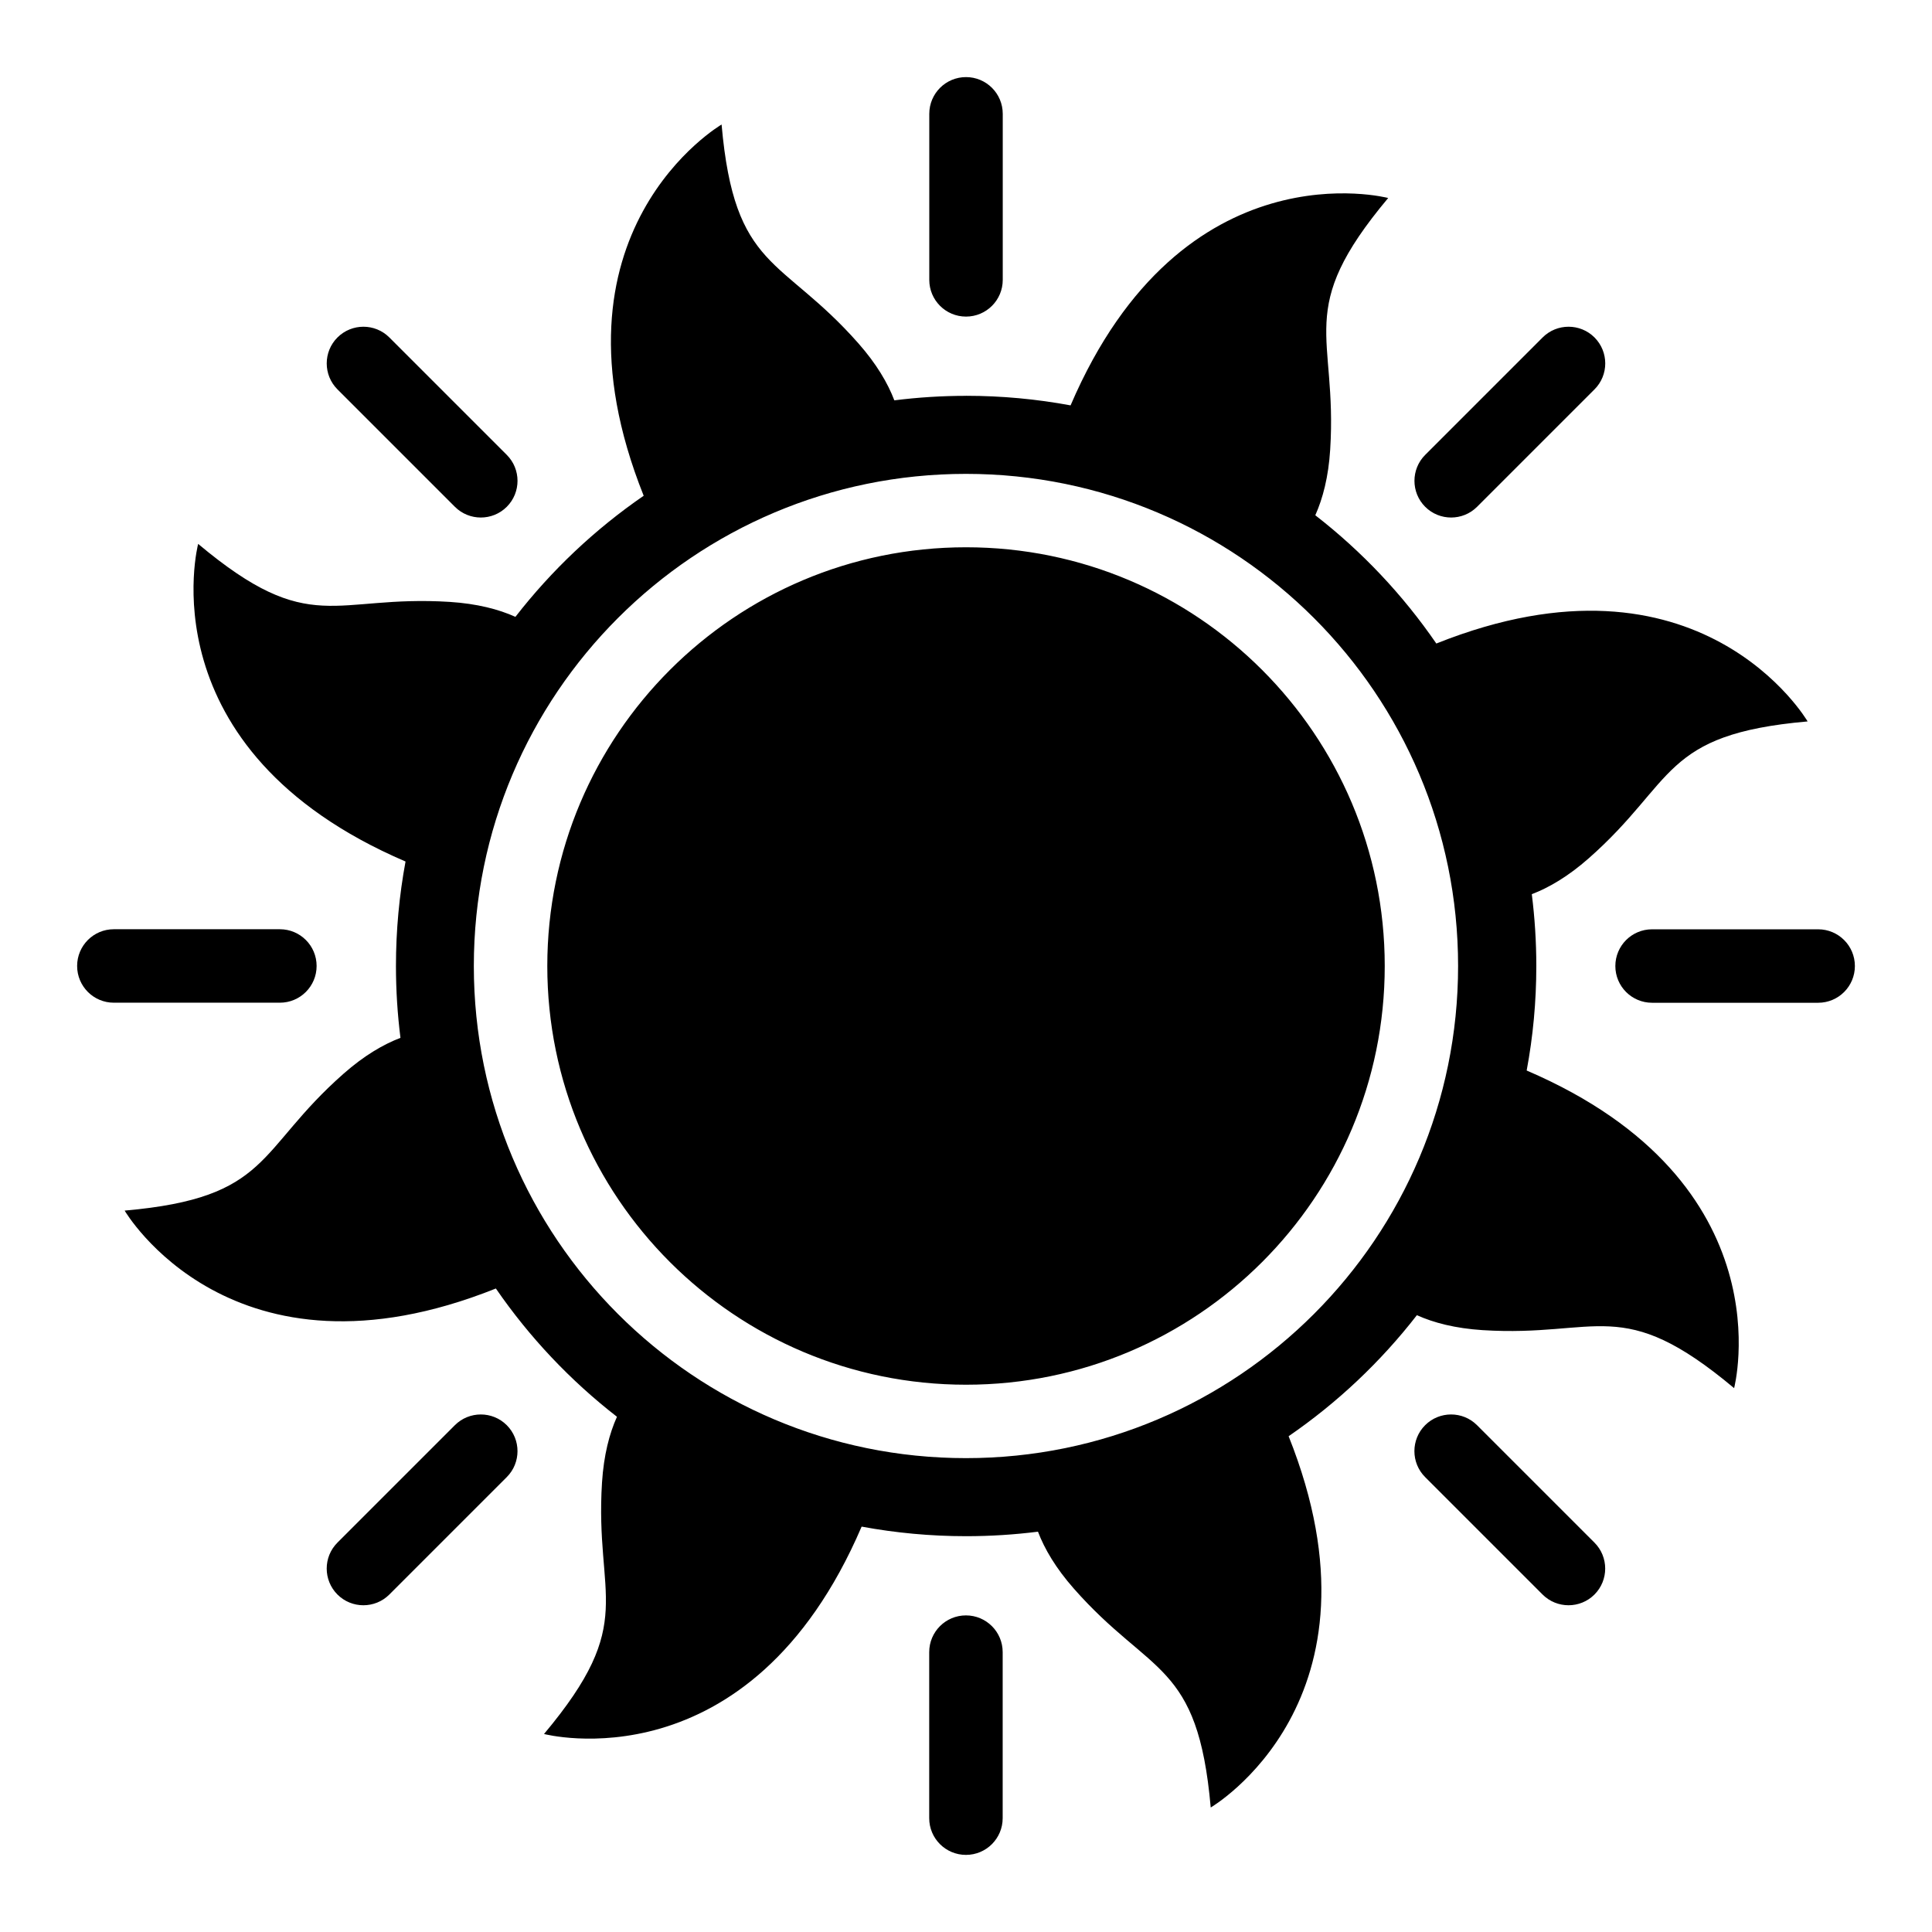 <?xml version="1.0" encoding="UTF-8"?>
<!-- Uploaded to: ICON Repo, www.svgrepo.com, Generator: ICON Repo Mixer Tools -->
<svg fill="#000000" width="800px" height="800px" version="1.1" viewBox="144 144 512 512" xmlns="http://www.w3.org/2000/svg">
 <path d="m400.01 248.89c9.461 0 18.727 0.875 27.703 2.539 29.73-69.316 84.172-54.957 84.172-54.957-25.059 29.895-13.422 35.805-15.371 66.668-0.453 7.254-1.949 12.938-3.945 17.41 12.363 9.598 23.199 21.07 32.074 33.992 70.055-28.008 98.395 20.645 98.395 20.645-38.859 3.414-34.809 15.84-58.008 36.273-5.441 4.793-10.52 7.769-15.086 9.508 0.785 6.242 1.195 12.59 1.195 19.027 0 9.461-0.875 18.727-2.555 27.703 69.316 29.73 54.973 84.172 54.973 84.172-29.895-25.059-35.805-13.422-66.668-15.371-7.238-0.469-12.938-1.949-17.398-3.961-9.598 12.363-21.07 23.199-33.992 32.074 27.992 70.055-20.645 98.395-20.645 98.395-3.414-38.859-15.84-34.809-36.273-58.008-4.793-5.441-7.769-10.52-9.508-15.086-6.242 0.785-12.59 1.195-19.027 1.195-9.461 0-18.727-0.875-27.703-2.539-29.73 69.316-84.172 54.957-84.172 54.957 25.059-29.895 13.406-35.805 15.371-66.668 0.469-7.238 1.949-12.938 3.961-17.398-12.363-9.598-23.199-21.07-32.09-33.992-70.039 28.008-98.379-20.645-98.379-20.645 38.859-3.414 34.809-15.84 58.008-36.273 5.441-4.793 10.52-7.769 15.086-9.508-0.785-6.242-1.195-12.59-1.195-19.027 0-9.461 0.875-18.727 2.539-27.703-69.316-29.73-54.957-84.172-54.957-84.172 29.895 25.059 35.805 13.422 66.668 15.371 7.254 0.469 12.938 1.949 17.41 3.961 9.598-12.363 21.07-23.199 33.992-32.09-27.992-70.039 20.645-98.379 20.645-98.379 3.414 38.859 15.84 34.809 36.273 58.008 4.793 5.441 7.769 10.52 9.508 15.086 6.227-0.785 12.59-1.195 19.027-1.195zm0 40.145c61.289 0 110.96 49.68 110.96 110.97 0 61.289-49.68 110.96-110.96 110.96-61.289 0-110.97-49.68-110.97-110.96 0-61.289 49.68-110.97 110.97-110.97zm225.82 101.24c5.379 0 9.734 4.352 9.734 9.734 0 5.379-4.352 9.734-9.734 9.734h-44.012c-5.379 0-9.734-4.352-9.734-9.734 0-5.379 4.352-9.734 9.734-9.734zm-392.4-143.09c-3.793-3.793-3.793-9.961 0-13.754 3.809-3.793 9.961-3.793 13.754 0l31.121 31.121c3.793 3.793 3.793 9.961 0 13.754-3.793 3.793-9.961 3.793-13.754 0zm319.38-13.754c3.793-3.793 9.961-3.793 13.754 0 3.793 3.809 3.793 9.961 0 13.754l-31.121 31.121c-3.793 3.793-9.961 3.793-13.754 0-3.793-3.793-3.793-9.961 0-13.754zm-162.54-59.266c0-5.379 4.352-9.734 9.734-9.734 5.379 0 9.734 4.352 9.734 9.734v44c0 5.379-4.352 9.734-9.734 9.734-5.379 0-9.734-4.352-9.734-9.734zm-216.11 235.56c-5.367 0-9.719-4.352-9.719-9.734 0-5.379 4.352-9.734 9.719-9.734h44.012c5.379 0 9.734 4.352 9.734 9.734 0 5.379-4.352 9.734-9.734 9.734zm73.02 156.84c-3.793 3.793-9.961 3.793-13.754 0-3.793-3.809-3.793-9.961 0-13.754l31.121-31.121c3.793-3.793 9.961-3.793 13.754 0 3.793 3.793 3.793 9.961 0 13.754zm162.54 59.266c0 5.379-4.352 9.734-9.734 9.734-5.379 0-9.734-4.352-9.734-9.734v-44c0-5.379 4.352-9.734 9.734-9.734 5.379 0 9.734 4.352 9.734 9.734zm156.83-73.02c3.793 3.793 3.793 9.961 0 13.754-3.793 3.793-9.961 3.793-13.754 0l-31.121-31.121c-3.793-3.793-3.793-9.961 0-13.754 3.793-3.793 9.961-3.793 13.754 0zm-166.56-283.23c72.02 0 130.42 58.387 130.42 130.42 0 72.02-58.387 130.42-130.42 130.42-72.035 0-130.42-58.387-130.42-130.42s58.387-130.42 130.42-130.42z" fill-rule="evenodd"/>
</svg>